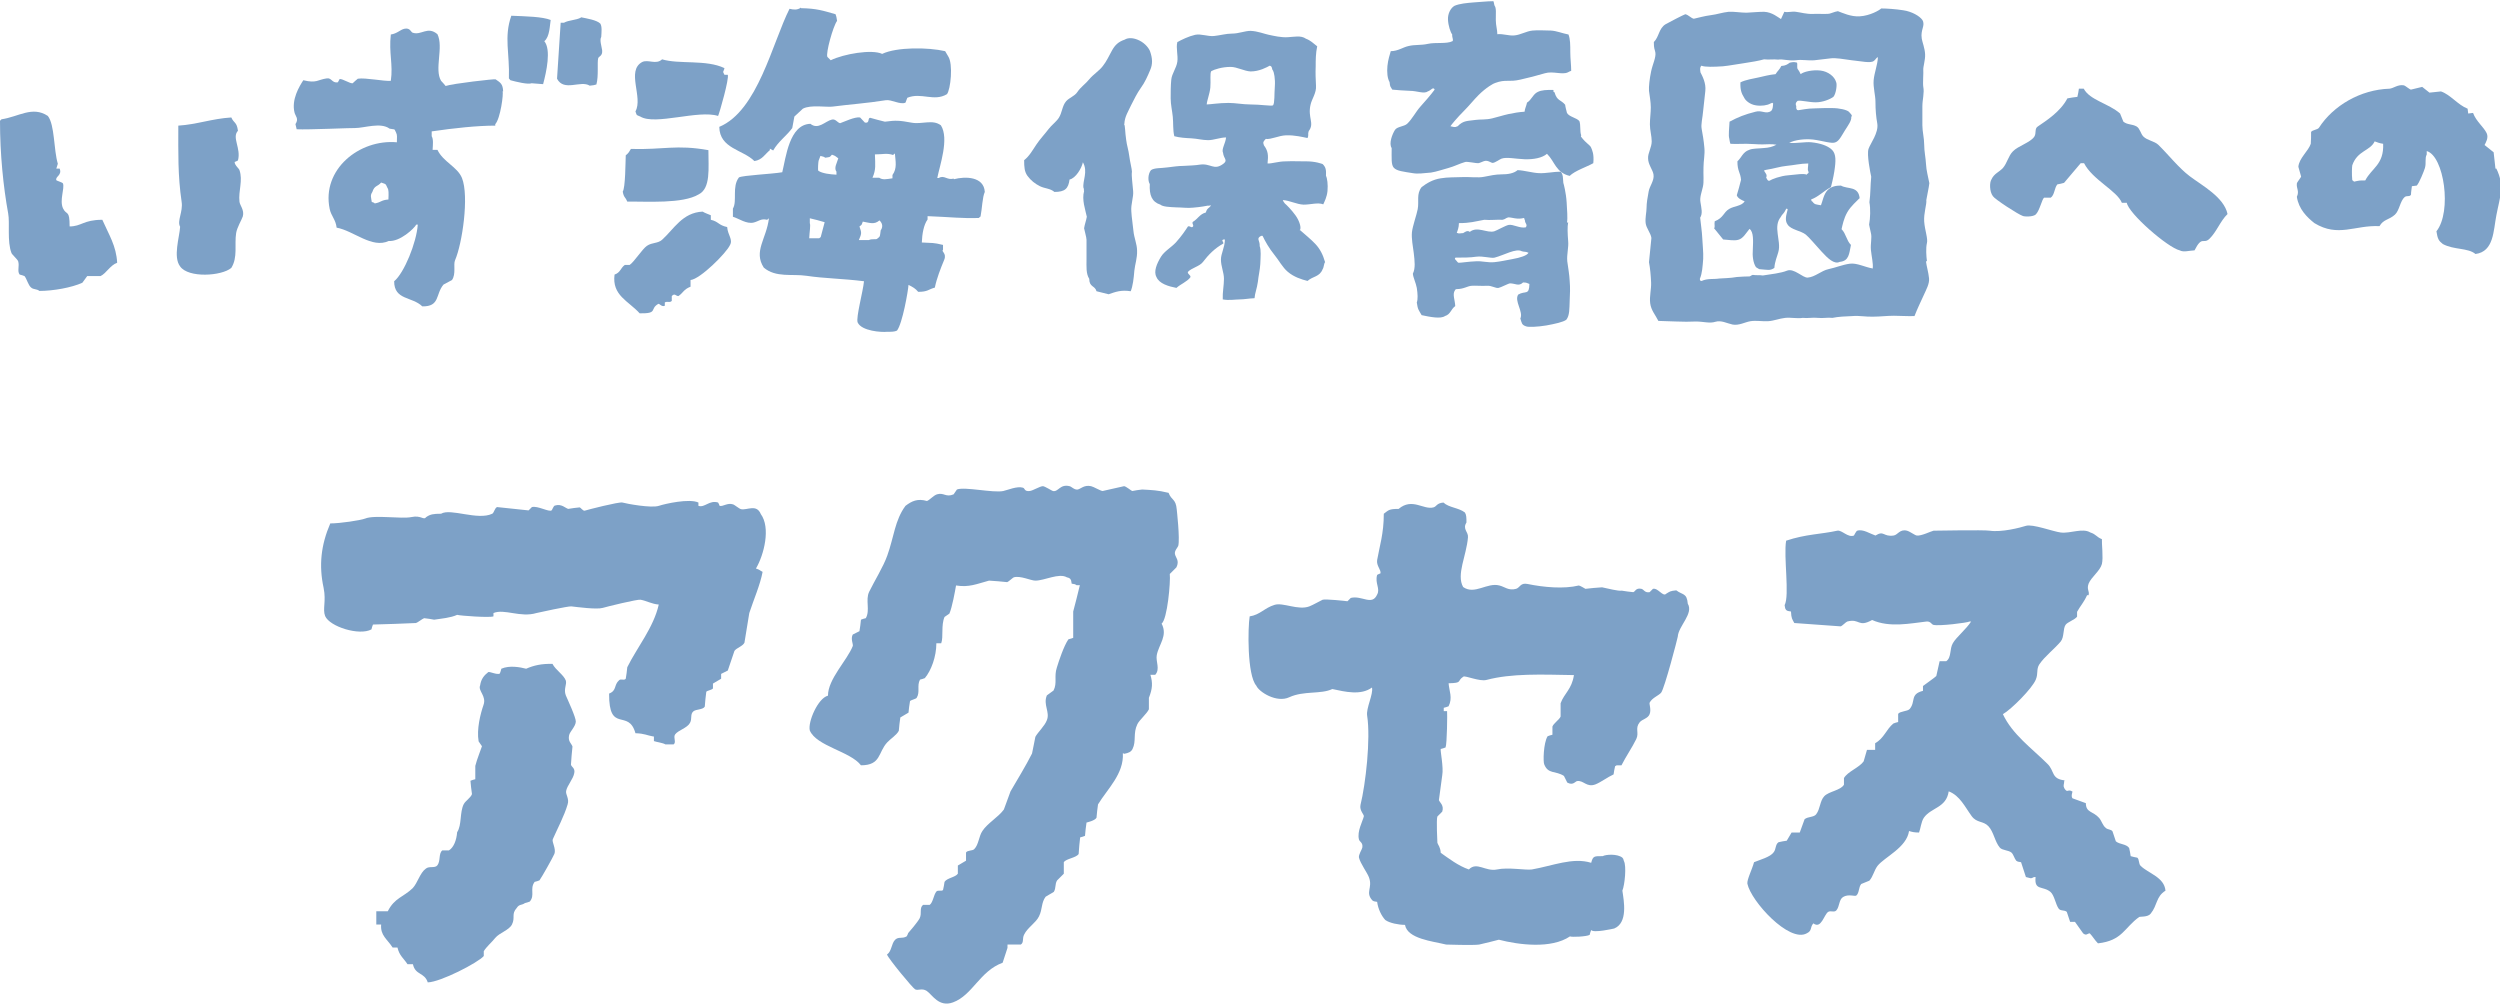 <?xml version="1.0" encoding="UTF-8"?><svg id="b" xmlns="http://www.w3.org/2000/svg" viewBox="0 0 82.58 33.16"><g id="c"><path d="M52.23,4.47c-.05-.14-.01-.33-.06-.47-.09-.11-.34-.14-.41-.27-.02-.09-.05-.18-.06-.27-.14-.17-.27-.12-.35-.41-.08-.03,0-.05-.05-.08-.2,0-.38,0-.51.07-.15.07-.2.26-.35.35-.02.11-.07.19-.08.3-.17.01-.36.04-.54.08s-.36.1-.53.14c-.2.05-.4.03-.54.05-.26.04-.41.01-.6.21-.11.05-.13.02-.24,0,.04-.06.22-.28.46-.52.16-.16.31-.35.47-.51.25-.25.5-.39.55-.4.35-.13.45-.02.83-.11.27-.06.54-.13.81-.21.27-.08.57.06.76-.03.03-.02.08-.04.11-.05,0-.18-.03-.41-.03-.62,0-.23,0-.43-.06-.58-.21-.04-.39-.12-.58-.13-.2,0-.41-.02-.61,0s-.39.14-.59.16-.37-.06-.57-.04c0-.15-.05-.29-.05-.46,0-.22.02-.41-.04-.48-.02-.05-.02-.11-.04-.15-.22,0-.44.03-.65.04-.24.02-.46.04-.63.11-.13.07-.23.26-.22.46s.08.41.14.49c-.01.11.05.17.01.22-.2.1-.55.03-.82.09-.22.05-.43.02-.63.07-.19.04-.35.17-.59.17-.03.11-.09.28-.11.49s0,.41.07.53c.02.18.03.14.09.25.18.02.37.03.58.04.24,0,.47.11.59.02.11-.03.18-.17.23-.06-.14.19-.31.38-.47.56s-.27.41-.44.57c-.1.09-.33.09-.4.2-.09.14-.21.45-.11.6,0,.34-.02.55.07.65.1.11.32.13.63.18.16.03.37,0,.6-.02.19-.03.38-.1.57-.15s.38-.15.56-.2c.07-.02.38.05.43.04.04,0,.18-.07.2-.07.12-.04.23.07.28.06.07,0,.25-.13.29-.14.17-.06.47.01.76.02s.58-.04.74-.18c.14.14.2.28.3.42s.23.26.45.31c.17-.17.57-.3.78-.42.03-.31-.04-.43-.07-.51-.04-.1-.15-.12-.34-.37Z" style="fill:#7da1c7; fill-rule:evenodd;"/><path d="M37.14,4.09c.01-.24.13-.41.22-.61.1-.2.2-.4.32-.57.14-.19.23-.4.31-.59.09-.2.08-.39,0-.62-.03-.09-.15-.26-.35-.36s-.38-.1-.49-.03c-.21.07-.32.18-.42.36s-.18.36-.3.51c-.12.16-.32.28-.45.44-.13.16-.28.25-.4.43-.08.12-.26.18-.36.29-.14.16-.13.38-.25.56-.08.12-.24.24-.33.36-.13.17-.29.34-.41.52s-.23.38-.4.51c0,.23.01.38.11.52.11.15.25.26.41.34s.34.07.48.19c.35,0,.46-.11.5-.41.2-.04.4-.37.44-.57.18.31-.02.62.02.85.03.03,0,.07.02.1-.08.29.04.61.09.85-.02.12-.07.25-.09.38.01.07.08.3.08.38,0,.19,0,.42,0,.65s-.02.47.09.64c0,.28.19.22.24.41.16.04.25.06.4.1.23-.08.41-.15.73-.1.07-.17.1-.43.12-.68.02-.2.1-.42.09-.66,0-.21-.1-.43-.12-.65s-.06-.44-.07-.65c-.02-.24.08-.47.06-.67-.02-.27-.06-.49-.04-.64,0-.09-.06-.3-.09-.53-.02-.17-.08-.35-.1-.52-.04-.26-.03-.48-.07-.52Z" style="fill:#7da1c7; fill-rule:evenodd;"/><path d="M63.65,8.62c-.02-.15-.04-.42,0-.59.04-.14-.07-.43-.09-.71s.09-.58.07-.71c.03-.19.08-.38.1-.56-.04-.21-.1-.42-.11-.63s-.06-.42-.06-.64-.06-.43-.06-.64,0-.43,0-.63c0-.22.07-.44.03-.64-.02-.12.01-.49,0-.55-.01-.12.07-.33.06-.53s-.09-.39-.11-.51c-.05-.31.13-.43.02-.62-.09-.13-.35-.28-.63-.32-.25-.04-.55-.06-.73-.06-.06.06-.37.24-.71.26-.29.02-.58-.12-.72-.17-.02,0-.14.03-.24.07-.09.04-.34.01-.59.02-.2.01-.4-.05-.56-.07-.12-.02-.26.03-.38,0-.03.05-.08.19-.11.24-.09-.05-.29-.23-.56-.24-.17,0-.38.02-.58.03-.19,0-.4-.04-.59-.03-.2.02-.4.09-.58.11-.23.03-.43.09-.57.12-.09-.02-.18-.13-.28-.15-.06.02-.51.25-.65.33-.23.14-.21.41-.39.59,0,.23.03.23.05.34.03.16-.09.39-.14.63s-.08.5-.07.64c.02.17.06.36.06.55,0,.18-.03.37-.03.56s.06.38.06.56c0,.2-.13.39-.12.56,0,.21.16.38.18.54.03.19-.13.38-.16.55-.04.2-.07.4-.07.54,0,.15-.05.33-.03.51.02.17.17.33.19.49-.03.27-.05.53-.08.8.04.21.06.44.07.67s-.06.46-.03.69.17.38.27.58c.19.01.37.01.6.02.22.01.43.01.64,0,.24,0,.46.07.64.01.2-.06.38.05.57.09.21.04.41-.08.59-.11.19-.03.39.01.58,0s.38-.09.57-.11.39.03.58,0c.16.02.33-.02.5,0s.32-.02.48,0c.19-.04.42-.05.67-.06.21-.02.44.03.68.02.22,0,.45-.03.68-.03s.46.02.68.01c.1-.26.23-.52.31-.7.08-.18.19-.37.17-.55-.02-.2-.08-.39-.1-.55ZM61.87,8.87c-.26-.04-.53-.19-.76-.16-.24.03-.47.13-.71.18s-.44.26-.69.28c-.16.01-.45-.32-.68-.23-.19.08-.54.12-.8.16-.11-.02-.22,0-.33-.02-.03,0-.09.05-.1.05-.21,0-.21.01-.43.02-.21.04-.47.04-.58.05-.18.03-.39-.01-.58.08-.04.01-.06-.02-.06-.07.08-.19.09-.41.11-.66.01-.22-.02-.45-.03-.68s-.05-.47-.07-.68c.09-.14.04-.31.01-.51-.03-.16.04-.33.08-.51.04-.16.01-.4.02-.64,0-.21.05-.43.03-.64-.02-.24-.06-.47-.09-.63-.03-.16.03-.36.05-.61.02-.21.05-.43.07-.64.03-.27-.1-.5-.16-.62-.01-.09-.03-.15.03-.22.12.05.41.04.71.02.22-.02.45-.07.68-.1.26-.04.51-.08.68-.13.16.02.31-.01.47.01.13-.03.35.05.59.02.19-.03.4.02.61,0,.18-.02.44-.05.51-.06.19-.03.46.03.71.06.31.03.64.11.74.02.04-.02.11-.15.13-.11-.01.24-.12.51-.14.75s.06.49.06.72c0,.26.02.49.06.71.05.31-.23.66-.29.84-.06.19.06.78.09.92-.03.28-.02.56-.06.84.04.22.03.52-.01.74,0,.03.04.17.06.28.04.15-.02.36,0,.56s.08.45.06.6Z" style="fill:#7da1c7; fill-rule:evenodd;"/><path d="M42.93,7.61c.07-.06,0-.31-.14-.5-.13-.18-.29-.34-.35-.39-.01-.02-.08-.1-.06-.11.21.01.45.14.68.15.24,0,.47-.08.65-.01.04-.09.12-.24.14-.44.02-.21-.01-.43-.05-.5.01-.21-.01-.29-.11-.39,0,0-.24-.1-.59-.09-.2,0-.42-.01-.63,0-.25,0-.46.08-.6.07.03-.27.02-.41-.12-.6-.04-.11-.02-.12.06-.21.19.02.42-.11.67-.12.29-.01.56.06.71.09.05-.11,0-.12.04-.23.2-.26-.04-.44.06-.87.04-.19.2-.39.18-.63-.01-.2-.02-.41-.01-.64,0-.2,0-.43.05-.66-.12-.09-.21-.19-.37-.25-.17-.12-.39-.06-.61-.05s-.43-.04-.62-.08c-.15-.03-.36-.12-.6-.13-.19,0-.39.09-.61.09-.2,0-.4.06-.6.08s-.43-.08-.62-.04c-.22.05-.44.16-.59.24-.05.2.03.44,0,.65s-.18.39-.2.59-.02.42-.02.62.05.41.07.61,0,.44.05.64c.18.05.38.06.57.07s.36.06.55.06c.18,0,.4-.09.59-.09-.02.2-.16.39-.1.51.02.19.17.24.01.36-.32.24-.41-.03-.79.03-.11.02-.31.03-.53.04-.17,0-.36.03-.53.05-.21.03-.43.01-.54.09-.1.12-.11.35-.04.46-.02.37.07.59.35.68.08.07.3.08.53.09.17,0,.37.03.54.01.26-.02.46-.06.51-.07.02.02.07-.02.09,0-.08.11-.12.07-.17.23-.2.05-.26.21-.43.31-.04.06.05.11,0,.16s-.09-.04-.16-.01c-.07.11-.21.32-.4.53-.15.16-.38.29-.49.47-.14.23-.25.49-.15.67.09.22.4.31.66.36.13-.12.36-.21.46-.35.03-.07-.11-.11-.08-.18.12-.13.38-.18.49-.32.19-.25.4-.46.67-.61.04-.03-.04-.08-.02-.12.01-.02.08-.03.08-.01,0,.24-.13.46-.13.65,0,.23.1.43.1.64s-.05.45-.04.68c.21.04.41,0,.56,0s.28-.03.49-.04c.01-.16.08-.32.11-.54.02-.2.07-.4.08-.59.01-.24.03-.46-.02-.59.01-.18-.1-.23,0-.31.03-.02.08-.05.1-.02.08.17.21.4.38.61.15.18.27.42.45.57.2.17.45.25.65.3.18-.16.4-.13.5-.39.04-.05.04-.19.08-.23-.07-.25-.17-.44-.32-.6s-.34-.31-.52-.47ZM39.86,3.45c.01-.14.1-.35.12-.56.02-.23-.02-.46.03-.54.11-.06.36-.14.64-.14.21,0,.45.14.66.15.29,0,.54-.14.63-.19.1.02.06.12.11.16.03.05.08.27.06.53-.02.24,0,.55-.06.62-.06.03-.41-.03-.76-.03-.23,0-.48-.05-.71-.05-.32,0-.61.05-.72.05Z" style="fill:#7da1c7; fill-rule:evenodd;"/><path d="M58.79,4.71c.07.06.02.03.1,0,0-.05-.08-.05-.1,0Z" style="fill:#7da1c7; fill-rule:evenodd;"/><path d="M58.93,4.72c.08.05.06.05.14,0,0-.08-.08-.05-.14,0Z" style="fill:#7da1c7; fill-rule:evenodd;"/><path d="M61.43,6.57c-.03-.44-.4-.31-.62-.44-.15,0-.31.02-.44.15s-.17.38-.22.5c-.17-.03-.21-.02-.28-.12-.08-.04,0-.03-.05-.07.25-.09.39-.26.66-.41.07-.27.11-.48.13-.65.04-.31.02-.5-.14-.62-.13-.1-.34-.18-.64-.21-.19-.02-.47.04-.73.02.18-.1.52-.14.79-.11.32.04.63.15.74.09.12-.04.21-.23.31-.39s.23-.33.21-.45c.06-.04-.03-.11-.08-.17-.07-.06-.3-.12-.56-.12-.18,0-.38,0-.56.01-.25,0-.45.05-.54.06-.02,0-.04,0-.05-.01-.06-.09,0-.09-.04-.16-.01-.07.01-.09.06-.14.13-.02.37.05.6.05s.47-.1.58-.18c.09-.1.13-.42.09-.49-.05-.18-.26-.35-.52-.38s-.56.04-.65.12c-.05-.11-.05-.09-.1-.17-.03-.05,0-.16-.02-.21-.11-.03-.13-.02-.24,0-.08.06-.14.1-.28.11-.05.11-.13.17-.19.27-.21.02-.39.07-.57.11s-.4.07-.59.16c-.01.24.03.36.13.52.04.08.18.21.38.24.18.03.38,0,.48-.06.05-.01.06-.05.09,0-.01.12-.01.18-.06.24-.17.13-.31-.03-.52.03-.36.09-.58.18-.86.33-.01.21-.04.46-.01.55.01.05.02.14.04.18.16.01.35,0,.53,0,.17,0,.34.02.52.02.17,0,.29-.02.47.01-.13.07-.25.1-.42.11-.19.02-.37.01-.48.06-.21.07-.25.25-.39.38,0,.33.1.36.12.61-.04.17-.09.34-.14.51.03.1.16.16.26.2-.1.16-.34.15-.51.25-.2.12-.18.29-.48.41-.02.11.02.18-.02.23.1.12.2.25.3.37.18.01.36.05.5.01.16-.04.26-.23.37-.36.14.1.12.4.11.66-.02.24.01.46.1.6.03.03.07.04.11.07.29.02.35.06.5-.04.02-.23.09-.37.13-.52.06-.2,0-.42-.02-.61-.03-.22-.02-.4.1-.55.06-.12.09-.08.18-.27.01-.02.05,0,.05.02-.04.17-.11.35,0,.5.11.17.44.2.6.33.11.09.31.33.52.56s.42.43.6.34c.31-.03.31-.27.37-.56-.15-.15-.16-.37-.31-.52.03-.13.07-.35.19-.56s.32-.37.41-.47ZM59.68,5.77c-.11-.05-.35,0-.61.02s-.55.13-.62.18c-.07.01-.07-.05-.11-.1.04-.1-.01-.13-.07-.23,0-.02.05-.02.07-.03.26-.04.46-.11.67-.13.23-.02.48-.08.72-.08,0,.11-.03.2,0,.25.02.06.02.06-.04.1Z" style="fill:#7da1c7; fill-rule:evenodd;"/><path d="M51.76,7.36c.03-.17,0-.43-.01-.67-.02-.33-.1-.62-.11-.65-.02-.21,0-.24-.08-.37-.24,0-.49.06-.72.05s-.48-.09-.71-.1c-.13.11-.32.14-.54.14-.18,0-.37.04-.57.08-.19.04-.45,0-.72.01-.23.01-.48,0-.71.04-.26.04-.46.16-.63.29-.18.23-.08.47-.13.73-.03.17-.17.56-.19.76-.02.21.03.46.06.69.03.26.06.5-.03.68.01.13.1.3.13.47.03.19.04.38,0,.48.03.24.07.26.16.42.28.06.63.13.77.03.19-.06.19-.22.34-.33-.01-.21-.1-.39-.01-.52.02-.04.01-.02.05-.04.24,0,.36-.1.5-.11s.29.01.52,0c.14-.01.28.09.37.07.07-.01.33-.15.38-.15.17,0,.29.11.43-.03.12,0,.13.02.21.05-.01.39-.13.21-.37.35-.14.21.18.57.07.79.05.15.04.21.19.26.07.03.37.02.67-.03.27-.05.56-.11.66-.19.11-.14.1-.37.11-.63.01-.2.02-.42,0-.65-.01-.21-.05-.43-.08-.65-.02-.23.05-.46.03-.66-.02-.26-.03-.47,0-.63ZM48.19,7.37c.37,0,.51-.05.84-.11.2.02.4-.01.6,0,.1-.02.09-.05.19-.08.14,0,.29.08.52.02.02.02.01.05.03.07,0,.12.1.14.03.24-.2.04-.42-.11-.57-.08-.1.02-.38.18-.47.21-.24.07-.56-.18-.81.02-.08-.07-.18.02-.22.04-.09,0-.13.03-.21-.01.03-.08.07-.18.07-.31ZM48.19,8.68s-.03,0-.05-.03c-.04-.06-.12-.1-.06-.14.24,0,.49,0,.68-.03.23-.03.49.06.61.03.31-.08.71-.32.9-.21.11.03.11,0,.22.05-.05.09-.26.16-.54.21-.18.03-.38.08-.59.1s-.41-.04-.59-.03c-.27.01-.49.05-.59.05Z" style="fill:#7da1c7; fill-rule:evenodd;"/><path d="M26.46.27c.52.01.72.08,1.14.2.03.08.03.09.05.22-.13.17-.38,1.07-.32,1.19l.11.11c.43-.21,1.36-.37,1.7-.21.48-.23,1.52-.22,2.08-.09.03.06.07.11.1.17.17.25.08,1.1-.04,1.25-.43.26-.85-.07-1.31.12-.02.05-.04.11-.06.16-.17.08-.47-.11-.65-.08-.62.1-1.22.14-1.75.21-.2.03-.73-.07-.99.07-.02.02-.28.26-.28.26-.02.13-.05.25-.07.38-.19.26-.46.44-.63.74-.04-.02-.07-.04-.11-.06v.05c-.17.14-.25.32-.51.36-.38-.38-1.15-.41-1.16-1.13,1.27-.53,1.75-2.77,2.32-3.9.13.03.25.05.38-.04Z" style="fill:#7da1c7; fill-rule:evenodd;"/><path d="M19.19.57c.19.04.52.09.64.21.06.1.04.27.03.44-.06.1.01.3.03.44.02.19-.11.2-.13.26-.04.15.02.58-.06.87-.08.02-.09.03-.22.04-.3-.19-.85.21-1.08-.23,0,0,.1-1.52.12-1.85h.11c.16-.09.4-.08.56-.17Z" style="fill:#7da1c7; fill-rule:evenodd;"/><path d="M16.89.52c.49.02,1.03.03,1.3.14-.03.17-.03.56-.21.7.23.28.07,1.01-.04,1.42l-.38-.03c-.11.05-.52-.05-.7-.1l-.05-.06c.03-.83-.17-1.36.08-2.07Z" style="fill:#7da1c7; fill-rule:evenodd;"/><path d="M21.87,1.96c.56.17,1.46,0,2.06.29-.02.12-.08.09,0,.22h.11c.05.13-.27,1.25-.32,1.36-.65-.21-2.08.32-2.57.02-.15-.07-.1-.01-.16-.17.26-.46-.31-1.34.22-1.63.2-.1.46.1.66-.09Z" style="fill:#7da1c7; fill-rule:evenodd;"/><path d="M2.29,7.48c.41,0,.46-.22,1.09-.22.22.5.46.86.49,1.42-.23.08-.36.35-.55.44h-.44c-.05.07-.11.15-.16.22-.35.16-.96.27-1.42.27-.08-.07-.19-.04-.27-.11-.1-.08-.14-.28-.22-.38-.05-.02-.11-.04-.16-.05-.09-.11,0-.28-.05-.44-.02-.06-.2-.22-.22-.27-.15-.38-.05-1-.11-1.31C.11,6.17,0,5.1,0,3.99l.05-.05c.56-.08,1.02-.45,1.53-.11.23.29.19,1.11.33,1.58l-.05.16h.11c.09.22-.15.26-.11.38,0,.02.2.07.22.11.06.17-.12.55,0,.82.12.25.22.03.22.6Z" style="fill:#7da1c7; fill-rule:evenodd;"/><path d="M5.89,4.15c.62-.04,1.11-.23,1.75-.27.09.2.18.14.22.44-.21.22.11.58,0,.98-.04.02-.07.04-.11.05,0,.11.15.22.16.27.12.34-.04.69,0,1.04.01.12.17.28.11.49-.04.12-.19.36-.22.55-.06.38.06.8-.16,1.15-.32.27-1.42.34-1.69-.05-.24-.31-.02-.97,0-1.31-.11-.19.1-.49.05-.82-.13-.88-.11-1.64-.11-2.51Z" style="fill:#7da1c7; fill-rule:evenodd;"/><path d="M23.4,4.96c0,.6.08,1.26-.32,1.46-.53.32-1.71.23-2.36.24-.07-.17-.11-.12-.15-.33.09-.13.09-.99.1-1.2.09-.07.11-.11.17-.21,1.1.03,1.49-.15,2.56.04Z" style="fill:#7da1c7; fill-rule:evenodd;"/><path d="M16.62,3.02c-.01-.25-.09-.29-.25-.4-.01-.02-1.42.14-1.65.22-.05-.06-.1-.12-.15-.17-.23-.38.09-1.11-.12-1.54-.33-.28-.53.05-.82-.05-.06-.02-.08-.17-.27-.13-.14.03-.24.16-.45.19-.07.61.08.99,0,1.53-.23.02-.83-.11-1.09-.07-.06.05-.12.1-.17.15-.08.02-.33-.15-.43-.14-.02.04-.04.07-.06.11-.2.03-.2-.16-.37-.13-.29.04-.33.17-.77.06-.13.2-.4.64-.29,1.07.03.12.15.2.03.38.01.06.03.11.04.17.38.02,1.89-.05,1.92-.04.32,0,.85-.2,1.15.02.19.04.14-.02.21.12.05.1.03.15.03.33-1.24-.11-2.49.9-2.22,2.2.05.24.2.35.23.62.56.1,1.17.7,1.72.44.37.03.84-.41.91-.54h.05c-.04.59-.45,1.6-.78,1.87,0,.63.59.5.93.83.59.01.43-.4.7-.72.09-.05.19-.1.28-.15.14-.2.04-.51.1-.65.24-.55.47-2.12.23-2.72-.15-.37-.62-.53-.81-.93h-.16c.01-.18.03-.35-.03-.45v-.16c.75-.11,1.51-.19,2.1-.19v-.05c.17-.18.28-1.02.24-1.08ZM12.39,6.73c-.05-.05-.01-.02-.11-.06-.02-.15-.06-.21.02-.33.07-.22.17-.17.29-.31.18.06.14.04.21.18.04.05.04.17.03.38-.25.02-.23.09-.45.13Z" style="fill:#7da1c7; fill-rule:evenodd;"/><path d="M23.48,7.26c.26.06.25.18.54.24.02.27.2.41.09.6-.12.26-.98,1.12-1.3,1.15v.22c-.23.09-.24.2-.4.31-.09,0-.12-.11-.22,0v.16c-.07.07-.14,0-.23.05v.11c-.11.05-.18-.09-.22-.06-.29.17.01.32-.61.31-.37-.41-.92-.59-.83-1.28.2-.07.19-.21.34-.32h.16c.14-.09.42-.53.57-.63.18-.12.35-.07.5-.2.39-.35.67-.9,1.34-.93.06.04.2.09.27.12v.16Z" style="fill:#7da1c7; fill-rule:evenodd;"/><path d="M31.5,5.9c-.22.06-.31-.13-.49-.02h-.05c.08-.41.4-1.3.12-1.74-.28-.21-.62-.02-.98-.09-.38-.07-.51-.08-.87-.03-.16-.04-.32-.08-.49-.13-.09.02,0,.19-.17.16l-.16-.17c-.17-.03-.54.15-.66.19-.09-.02-.15-.15-.27-.12-.22.05-.45.35-.71.14-.7.02-.81,1.12-.93,1.6-.35.06-1.29.1-1.43.17-.24.31-.05.78-.2,1.03v.27c.2.06.45.25.69.19.16-.04.24-.14.44-.09l.06-.05c-.08.68-.52,1.09-.17,1.63.4.34.94.2,1.41.27.6.09,1.18.09,1.9.18-.03.33-.27,1.2-.21,1.36.13.29.8.33.97.31.15,0,.25,0,.33-.04.18-.23.37-1.32.38-1.51.14.07.23.12.32.23.32,0,.33-.08.55-.14.06-.3.19-.63.31-.92.09-.22-.11-.27-.04-.33v-.16c-.33-.08-.34-.06-.7-.08.01-.28.06-.58.19-.76v-.11c.77.03,1.15.08,1.69.06l.06-.05c.05-.25.06-.64.14-.81-.03-.51-.64-.52-1.02-.42ZM27.12,7.82s-.04.04-.06.05h-.33c.01-.22.05-.42.02-.5v-.16c.17.04.33.08.49.13l-.13.49ZM27.63,5.66v.11c-.21-.01-.47-.04-.6-.13-.02-.03,0-.3.01-.33.02-.05.04-.11.06-.16.11.03.1.02.16.06.17-.03.13,0,.22-.1.13.04.12.06.21.12-.05.17-.14.3-.07.43ZM29.09,7.62c-.03.19,0,.18-.12.27-.04.03-.17-.01-.27.04h-.33c.1-.23.09-.24.02-.45.09-.07.06-.03.11-.16.23.04.38.11.55-.04.13.12.1.25.04.33ZM29.48,5.78v.11c-.21.03-.32.06-.44-.02h-.22c.12-.27.09-.43.08-.77.26,0,.4-.05.6.02.02-.02.04-.04.06-.05.02.26.08.49-.08.71Z" style="fill:#7da1c7; fill-rule:evenodd;"/><path d="M70.25,6.7h-.16c-.16-.4-.97-.76-1.25-1.31h-.11l-.55.65c-.07.02-.15.04-.22.05-.1.11-.09.35-.22.44h-.22c-.07.05-.14.41-.27.55-.09.09-.39.08-.44.05-.15-.05-.92-.55-.98-.65-.12-.16-.11-.46-.05-.55.09-.2.25-.24.38-.38.14-.16.18-.4.33-.55.17-.18.58-.29.71-.49.07-.11,0-.26.11-.33.29-.2.75-.49.98-.93.11-.02.22-.04.33-.05.02-.09.04-.18.05-.27h.16c.2.38.83.49,1.2.82.04.09.07.18.11.27.14.11.28.07.44.16.11.07.13.24.22.33.13.13.36.15.49.27.33.32.67.76,1.04,1.04.41.31,1.13.69,1.25,1.25-.24.23-.36.59-.6.82-.2.19-.24-.12-.49.38-.2.01-.36.07-.49,0-.39-.09-1.7-1.22-1.75-1.58Z" style="fill:#7da1c7; fill-rule:evenodd;"/><path d="M82.43,5.57l-.06-.54-.3-.24c.04-.08.14-.24.07-.39-.1-.21-.35-.39-.45-.67l-.16.02-.02-.16c-.33-.13-.56-.46-.88-.57l-.38.04c-.08-.06-.16-.13-.24-.19-.12.03-.25.06-.37.09-.04,0-.19-.13-.23-.14-.2-.04-.35.1-.48.11-.96.03-1.86.56-2.33,1.29-.05.07-.22.07-.26.14,0,.13,0,.26-.01.39-.08.24-.39.48-.41.76.03.11.06.21.09.32,0,.03-.13.18-.14.23-.02.17.09.25,0,.44.06.41.34.68.58.87.79.48,1.33.06,2.15.1.13-.23.31-.2.51-.38.15-.14.17-.45.32-.58.07-.06.17,0,.21-.08,0-.09.02-.18.03-.28l.16-.02c.08-.08.24-.48.27-.58.05-.18-.01-.31.06-.45v-.11c.57.16.84,2,.32,2.65.04.25.07.31.21.42.37.2.83.12,1.08.33.61-.08.59-.77.69-1.28.12-.63.28-.96,0-1.54ZM78.14,5.96c-.22,0-.19,0-.38.04-.02-.02-.04-.03-.06-.05-.02-.21-.01-.43,0-.49.17-.49.59-.47.74-.79.11.04.15.06.28.08.03.69-.38.8-.59,1.21Z" style="fill:#7da1c7; fill-rule:evenodd;"/><path d="M21.59,24.33c-.23-.04-.29-.1-.6-.11-.23-.83-.88.03-.87-1.31.26-.1.15-.28.33-.44.06-.06.17.02.22-.05.02-.13.04-.25.05-.38.32-.65.87-1.31,1.04-2.07-.24-.02-.39-.12-.6-.16-.1-.02-1.12.23-1.25.27-.2.06-.86-.03-1.04-.05-.1-.01-1.07.2-1.15.22-.53.16-1.06-.15-1.42,0v.11c-.12.05-1.1-.02-1.2-.05-.22.1-.5.12-.76.16-.11-.02-.22-.04-.33-.05-.06.02-.22.15-.27.16-.47.02-.95.04-1.42.05-.02.05-.04.11-.05.16-.4.22-1.38-.09-1.53-.44-.09-.23.04-.49-.05-.93-.16-.74-.09-1.41.22-2.13.32,0,.99-.1,1.15-.16.31-.13,1.2.02,1.53-.05.33-.07.4.12.49,0,.13-.09.23-.11.49-.11.31-.19,1.21.23,1.69,0,.06-.03.08-.19.16-.22.35.04.69.07,1.04.11l.11-.11c.19-.05.56.17.65.11.02-.01.06-.15.11-.16.22-.07.35.09.44.11.13-.02.25-.04.38-.05.02,0,.11.12.16.11.09-.03,1.14-.3,1.25-.27.14.04.95.19,1.2.11.21-.07,1.01-.25,1.31-.11v.11c.21.07.36-.2.65-.11.02.04.04.07.05.11.11.03.26-.11.44-.05.05.01.21.15.27.16.2.04.51-.18.65.16.33.45.11,1.34-.16,1.8.13.04.12.06.22.11-.08.43-.3.93-.44,1.36-.05.33-.11.65-.16.98-.06.12-.26.17-.33.27l-.22.65c-.07.04-.15.07-.22.11v.16c-.09.05-.18.11-.27.16v.16c-.03.05-.19.07-.22.11-.02.16-.04.33-.05.49-.06.11-.29.08-.38.16-.11.1-.03.24-.11.38-.09.17-.39.24-.49.38-.07.1.05.26-.05.33h-.27c-.07-.05-.3-.08-.38-.11v-.16Z" style="fill:#7da1c7; fill-rule:evenodd;"/><path d="M37.09,24.88c.04.68-.51,1.18-.82,1.69-.02.15-.04.29-.05.44-.05.1-.33.16-.33.16-.02.15-.04.29-.05.44-.05.02-.11.04-.16.05-.02.18-.04.36-.05.55-.09.13-.41.15-.49.27v.38l-.22.22c-.08.12-.03.25-.11.38-.09.05-.18.11-.27.16-.15.2-.1.41-.22.65-.1.21-.38.37-.49.6-.07.13,0,.26-.11.33h-.44v.11c-.05.16-.11.33-.16.49-.76.28-.99,1.07-1.64,1.31-.47.17-.68-.25-.87-.38-.16-.1-.28,0-.38-.05-.09-.05-.88-1.01-.93-1.15.16-.11.14-.36.27-.49.12-.11.22-.02.38-.11.02-.04.04-.07.05-.11.03-.03.32-.37.38-.49.08-.17-.02-.33.11-.44h.22c.11-.08.13-.33.22-.44.05-.06.17,0,.22-.05.02-.09.04-.18.05-.27.08-.13.36-.15.44-.27v-.27c.09-.05.18-.11.27-.16v-.27c.05-.08.21-.05.27-.11.15-.15.15-.42.27-.6.17-.26.53-.46.71-.71.07-.2.15-.4.22-.6.22-.38.51-.85.71-1.25.04-.18.07-.36.11-.55.08-.15.31-.36.38-.55.11-.27-.13-.51,0-.82.07-.05.15-.11.22-.16.13-.25.01-.46.11-.76.07-.23.23-.71.38-.93l.16-.05v-.87c.07-.25.14-.55.22-.87h-.11c-.06-.04-.05-.03-.16-.05-.02-.11-.01-.1-.05-.16-.06-.04-.01-.02-.11-.05-.26-.15-.74.11-1.04.11-.15,0-.49-.17-.71-.11-.02,0-.18.15-.22.16-.2-.02-.4-.04-.6-.05-.41.11-.66.23-1.09.16-.03.18-.13.73-.22.93-.05.04-.11.07-.16.11-.12.28-.03.66-.11.87h-.16c0,.44-.17.9-.38,1.15-.05.02-.11.04-.16.05-.11.2.01.41-.11.6-.02.04-.19.07-.22.11-.02.13-.04.25-.05.38-.09.05-.18.11-.27.16-.02.15-.04.29-.05.44-.07.14-.28.27-.38.38-.31.33-.2.76-.87.76-.35-.46-1.47-.63-1.69-1.15-.07-.28.27-1.07.6-1.15,0-.55.63-1.16.82-1.64.02-.06-.08-.24,0-.38.07-.04.15-.07.22-.11.02-.13.04-.25.05-.38.05-.02.11-.04.16-.05.15-.26-.02-.6.11-.87.17-.35.47-.83.6-1.2.22-.61.25-1.17.6-1.64.21-.16.4-.25.71-.16.1-.04.21-.18.33-.22.23-.07.29.11.55,0,.04-.05.07-.11.11-.16.25-.1,1.2.12,1.53.05.14-.03.46-.17.65-.11.07.02.04.13.22.11.11-.01.34-.16.44-.16.06,0,.31.16.33.16.18.04.23-.24.55-.16.06.01.16.13.27.11.1-.02.21-.16.44-.11.09.02.3.15.38.16.24-.05.47-.11.71-.16.06,0,.25.16.27.16.11-.02.22-.04.33-.05.33.02.5.02.87.11.1.26.24.19.27.55,0,.01.11.97.05,1.2-.02.06-.13.16-.11.27.02.12.16.21.05.44-.07.07-.15.15-.22.22.03.25-.08,1.5-.27,1.64.21.4-.09.68-.16,1.04-.04.21.12.46-.05.65h-.16c.08.27.07.46-.05.76v.38c-.07.15-.31.35-.38.49-.15.31-.03.56-.16.82-.05.1-.13.13-.27.16Z" style="fill:#7da1c7; fill-rule:evenodd;"/><path d="M53.35,25.31c-.02.09-.04.18-.05.27-.2.09-.42.26-.6.33-.29.11-.39-.14-.6-.11-.06,0-.13.16-.33.05-.04-.07-.07-.15-.11-.22-.28-.18-.52-.05-.65-.38-.04-.07-.03-.7.11-.93.05-.02.11-.04.16-.05v-.27c.04-.11.23-.23.27-.33v-.44c.12-.33.37-.46.44-.93-1.08-.02-2.06-.06-2.89.16-.22.06-.7-.15-.76-.11-.23.15-.01.21-.49.22.02.26.14.48,0,.76-.05.02-.11.04-.16.05v.11h.11c.01.06,0,1.08-.05,1.2-.05.02-.11.04-.16.05-.02.05.1.61.05.87,0,.02-.11.81-.11.82.02.07.18.17.11.38l-.16.16c-.04.09,0,.87,0,.87.02.07.1.14.11.33.27.19.58.43.93.55.26-.27.55.08.93,0,.36-.08.95.03,1.15,0,.69-.12,1.35-.41,1.96-.22.06-.23.1-.22.38-.22.11-.06.49-.08.65.05.04.06.02.01.05.11.09.16.03.79-.05.98.05.34.19,1.06-.27,1.25,0,0-.69.16-.76.05-.02.05-.04.11-.05.16-.1.06-.61.08-.65.05-.62.42-1.69.28-2.35.11,0,0-.58.15-.65.16-.18.03-1.09,0-1.09,0-.45-.11-1.28-.19-1.36-.65-.21,0-.51-.06-.65-.16-.13-.14-.24-.37-.27-.6-.11-.02-.1-.01-.16-.05-.24-.27.02-.41-.11-.76-.06-.16-.28-.45-.33-.65-.02-.1.1-.27.11-.33.03-.17-.09-.19-.11-.27-.07-.26.12-.6.16-.76.02-.06-.15-.19-.11-.38.17-.69.34-2.18.22-2.95-.04-.25.21-.71.16-.93-.37.27-.89.14-1.31.05-.38.18-.94.05-1.42.27-.42.2-1.01-.18-1.09-.38-.31-.35-.28-1.94-.22-2.29.34-.05.49-.28.82-.38.28-.09.78.19,1.15.05.13-.05.37-.19.44-.22.09-.03.75.04.82.05.04-.04.07-.07.11-.11.37-.09.7.27.87-.11.11-.2-.08-.37,0-.65.04-.02.07-.04.11-.05.03-.11-.14-.25-.11-.44.08-.46.22-.87.22-1.53.16-.12.17-.16.49-.16.45-.38.82.04,1.15-.05.11-.03.1-.14.33-.16.18.17.51.17.71.33.05.08.05.18.05.33-.14.22.07.31.05.49-.05.61-.39,1.23-.16,1.64.38.27.79-.16,1.2-.05.17.04.3.18.55.11.13-.04.14-.21.38-.16.53.11,1.2.17,1.69.05.04,0,.2.1.22.11.18-.02.36-.04.55-.05.2.04.53.13.65.11.13.02.25.04.38.05.07-.02.08-.15.27-.11.08.02.11.14.27.11l.11-.11c.17-.04.33.28.44.16.12-.07.12-.09.33-.11.21.16.35.08.38.44.2.33-.31.74-.33,1.09,0,.03-.44,1.72-.55,1.85-.07.09-.3.17-.38.33-.02.04.06.23,0,.38-.06.15-.24.16-.33.27-.16.2-.01.34-.11.55-.13.27-.35.59-.49.87h-.16Z" style="fill:#7da1c7; fill-rule:evenodd;"/><path d="M68.19,25.77c-.01.17-.05.17,0,.27.11.18.11,0,.27.11,0,0-.06.16,0,.22.15.05.29.11.44.16,0,.32.24.26.44.49.09.11.11.24.22.33.07.06.17.04.22.11.04.11.07.22.11.33.13.11.34.08.44.22.02.09.04.18.05.27.07.02.15.04.22.05.07.06.04.21.11.27.25.25.78.37.82.82-.32.2-.26.48-.49.76-.09.12-.35.09-.38.11-.49.35-.55.78-1.36.87-.11-.11-.16-.21-.27-.33-.08,0-.11.09-.22,0-.09-.13-.18-.25-.27-.38h-.16c-.04-.11-.07-.22-.11-.33-.08-.07-.21-.02-.27-.11-.1-.14-.14-.44-.27-.55-.26-.21-.54-.03-.49-.49h-.05c-.12.07-.12.03-.27,0-.05-.16-.11-.33-.16-.49-.11-.02-.1-.01-.16-.05-.06-.07-.09-.21-.16-.27-.1-.08-.3-.07-.38-.16-.17-.2-.2-.52-.38-.71-.17-.18-.38-.1-.55-.33-.22-.3-.39-.68-.76-.82-.08.55-.58.53-.82.87-.09.13-.11.37-.16.49-.16,0-.23-.02-.33-.05-.08.55-.81.86-1.04,1.15-.12.16-.14.34-.27.49-.09.04-.18.07-.27.11-.09.11-.06.29-.16.38-.05.04-.26-.06-.44.05-.14.09-.11.31-.22.44-.07.08-.18,0-.27.05-.14.09-.23.58-.49.38-.12.13-.03.24-.22.33-.58.32-1.84-1.06-1.96-1.64-.02-.13.16-.48.22-.71.19-.08.54-.17.65-.33.08-.1.05-.26.16-.33.09-.02.18-.04.27-.05.05-.09.11-.18.16-.27h.27c.05-.15.11-.29.16-.44.11-.09.3-.06.38-.16.14-.18.12-.44.27-.6.15-.16.54-.19.65-.38v-.22c.13-.22.5-.34.65-.55.04-.13.07-.25.11-.38h.27v-.22c.3-.17.36-.45.6-.65.05-.02.11-.04.16-.05v-.27c.06-.09.31-.08.38-.16.21-.25,0-.49.44-.6v-.16c.05-.04.42-.3.44-.33.04-.16.07-.33.11-.49h.22c.18-.13.1-.4.22-.6.11-.19.45-.47.6-.71h-.05c-.07.04-1.01.16-1.2.11-.06-.02-.09-.12-.22-.11-.53.06-1.22.21-1.8-.05-.47.26-.4-.06-.82.05-.04.01-.17.15-.22.16-.51-.04-1.02-.07-1.53-.11-.07-.13-.1-.15-.11-.38-.11-.02-.1-.01-.16-.05-.04-.06-.03-.05-.05-.16.17-.32-.04-1.61.05-2.13.66-.22,1.15-.21,1.69-.33.15-.03.35.24.55.16,0,0,.08-.16.11-.16.19-.06.42.1.6.16.29-.18.25.05.6,0,.14-.02.2-.22.44-.16.11.03.27.16.33.16.14.02.46-.14.55-.16,0,0,1.67-.03,1.85,0,.4.06,1.01-.1,1.2-.16.22-.07.9.19,1.15.22.32.04.72-.16.98,0,.19.06.2.15.38.22-.01.14.05.61,0,.82-.06.23-.35.43-.44.65-.07.2.04.25,0,.38h-.05c-.1.23-.22.35-.33.55v.16c-.07.1-.32.18-.38.27-.09.13-.04.4-.16.55-.21.25-.53.49-.71.76-.1.16-.03.29-.11.49-.11.29-.82,1-1.09,1.15.31.67.97,1.14,1.47,1.64.25.24.11.51.6.55Z" style="fill:#7da1c7; fill-rule:evenodd;"/><path d="M13.62,31.85h-.16c-.12-.19-.27-.28-.33-.55h-.16c-.18-.28-.41-.4-.38-.76h-.16v-.44h.38c.22-.44.52-.47.82-.76.17-.18.24-.51.44-.65.11-.09.3,0,.38-.11.11-.15.03-.38.16-.49h.22c.16-.1.25-.34.27-.6.16-.24.08-.66.22-.93.05-.1.24-.22.27-.33-.02-.15-.04-.29-.05-.44.05-.02.11-.04.16-.05v-.44c.05-.21.19-.55.22-.65-.04-.05-.07-.11-.11-.16-.07-.4.06-.91.16-1.2.11-.3-.19-.47-.11-.65.03-.21.13-.33.27-.44.05-.02.29.1.38.05.02-.05.04-.11.05-.16.27-.12.63-.05.82,0,.25-.11.51-.17.87-.16.1.2.37.36.44.55.04.13-.08.28,0,.49.06.14.34.74.33.87-.01.16-.19.32-.22.44-.05.21.08.28.11.38-.02.2-.04.4-.05.6.02.08.14.11.11.27-.03.2-.24.42-.27.6-.02.12.11.25.05.44-.11.38-.35.83-.49,1.15-.04.09.12.32.05.49-.04.1-.41.76-.49.87-.05.02-.11.04-.16.05-.17.23.02.44-.16.65-.05.02-.11.04-.16.05-.11.08-.19.03-.27.16-.19.21-.04.31-.16.55-.1.19-.41.27-.55.44-.12.15-.29.29-.38.44v.16c-.19.22-1.43.86-1.85.87-.11-.34-.41-.23-.49-.6Z" style="fill:#7da1c7; fill-rule:evenodd;"/></g></svg>